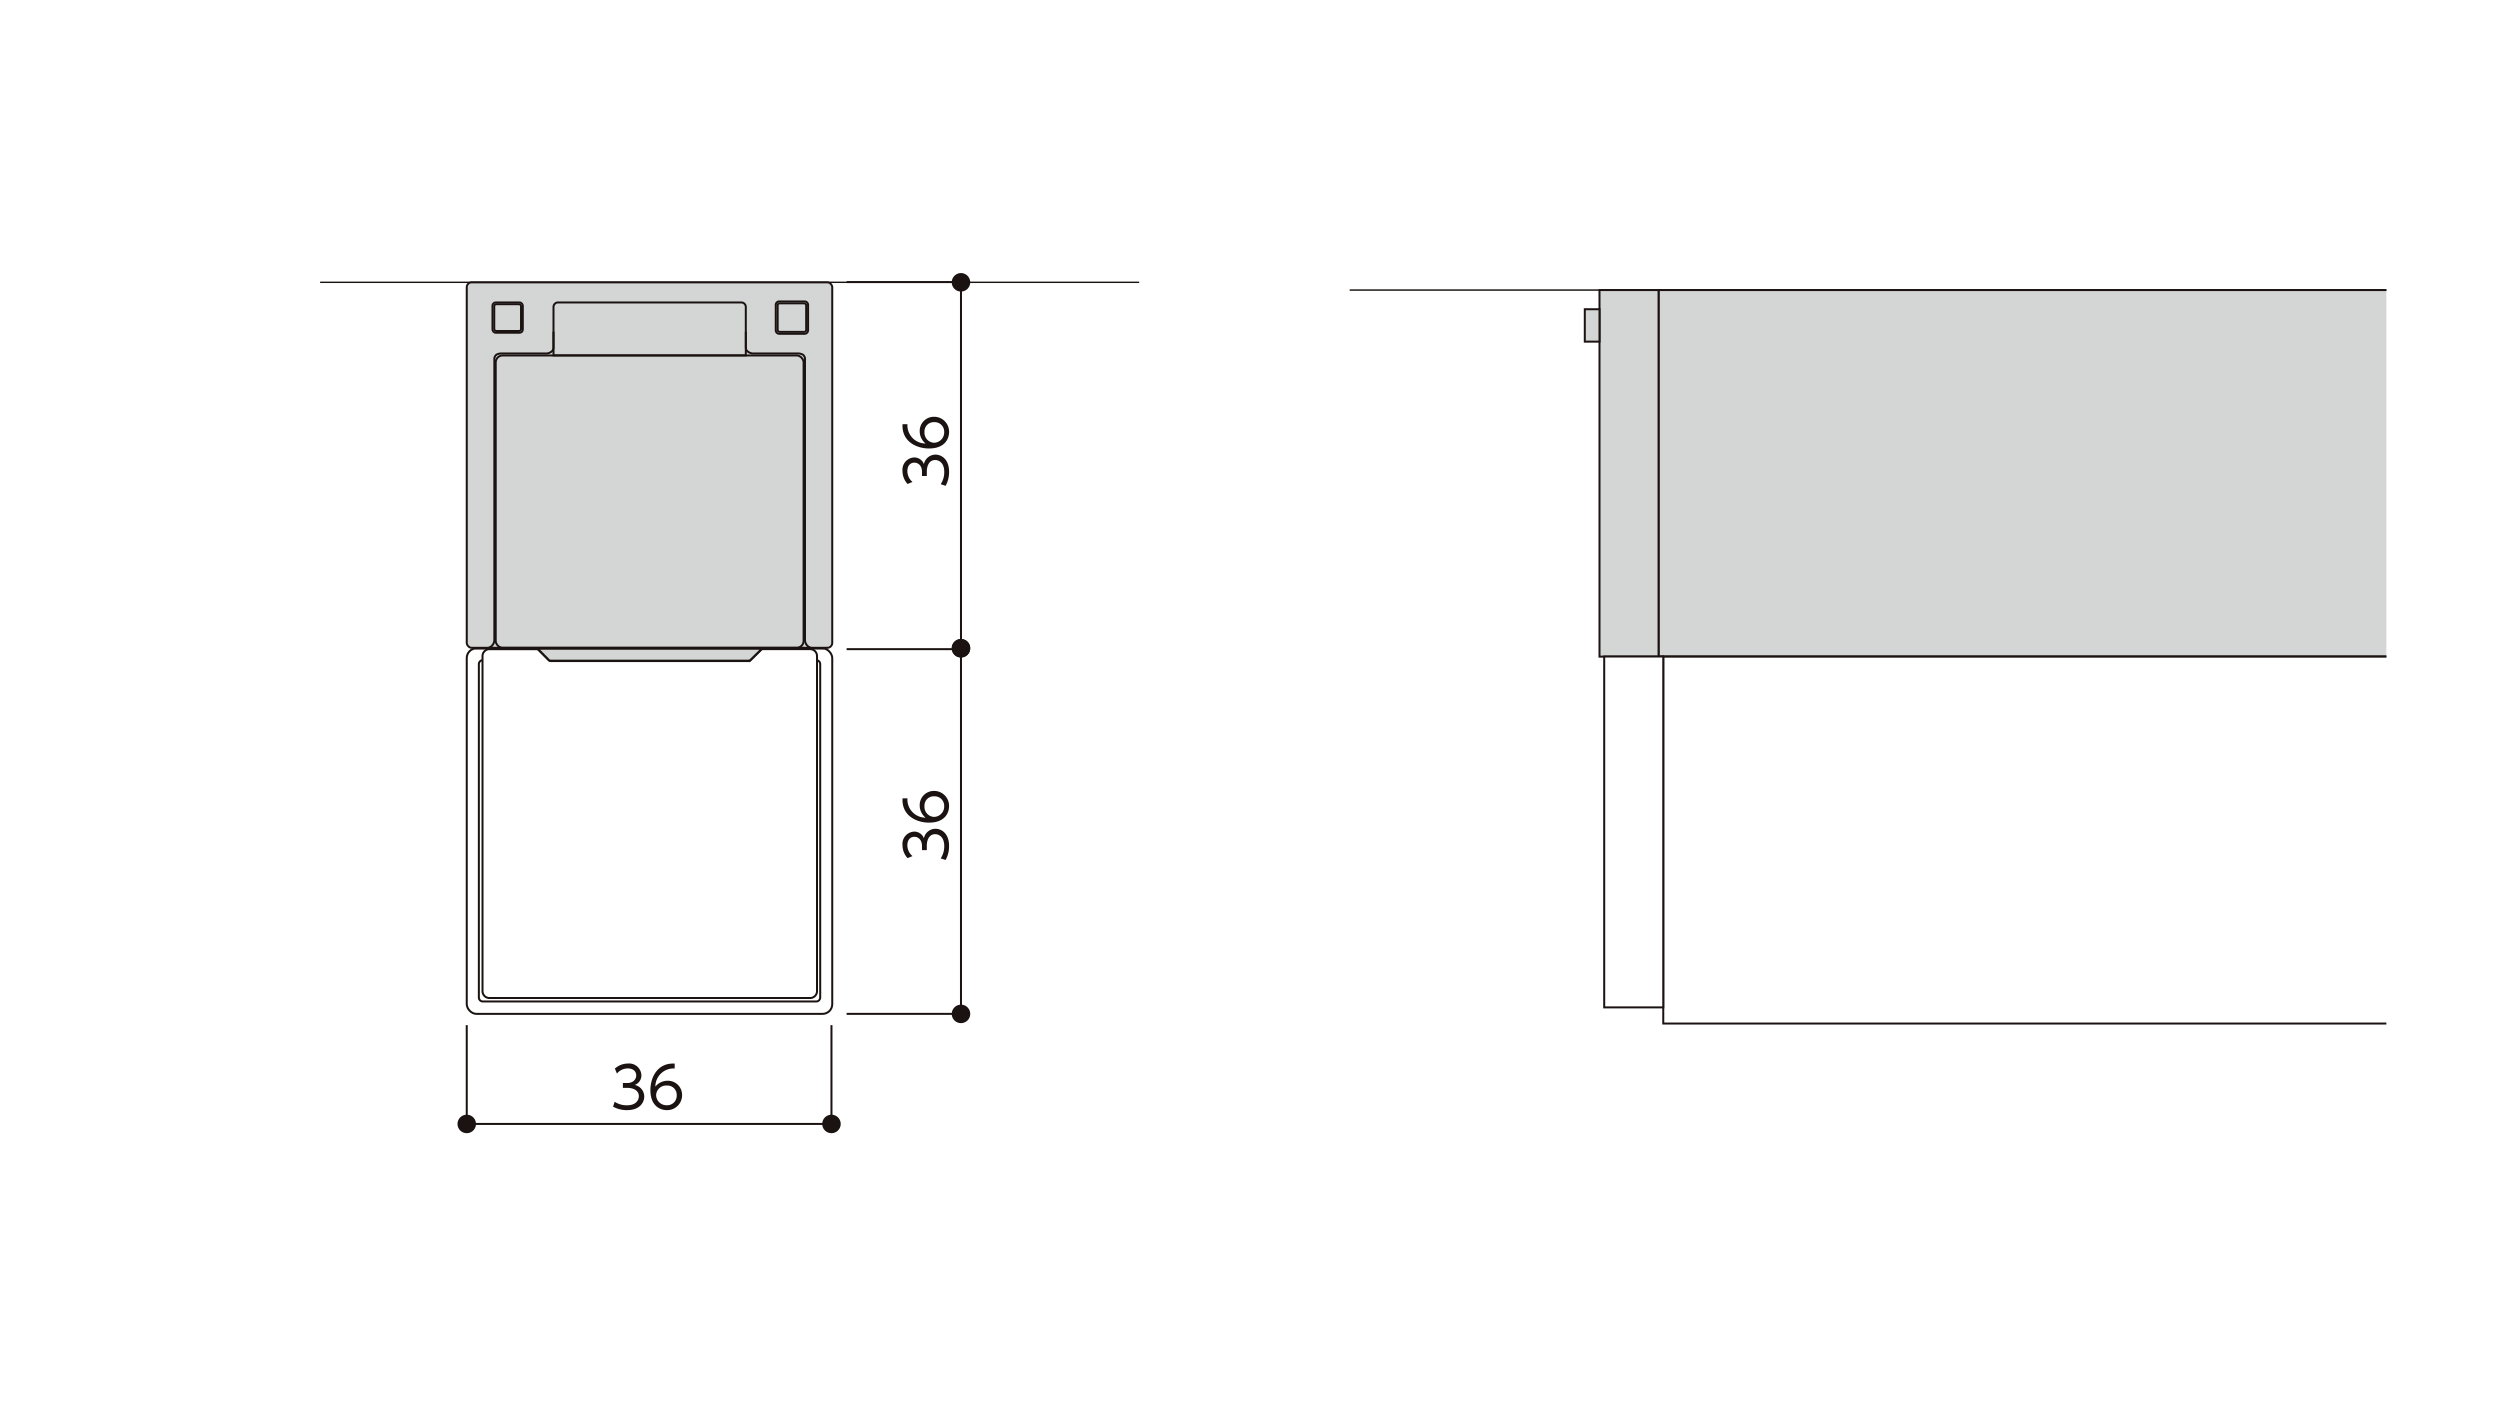<svg xmlns="http://www.w3.org/2000/svg" xmlns:xlink="http://www.w3.org/1999/xlink" width="352" height="198" viewBox="0 0 352 198">
  <defs>
    <clipPath id="clip-path">
      <rect id="長方形_3213" data-name="長方形 3213" width="320" height="166" transform="translate(92 346)" fill="none" stroke="#989898" stroke-width="1"/>
    </clipPath>
    <clipPath id="clip-path-2">
      <rect id="長方形_3239" data-name="長方形 3239" width="441.929" height="103.731" fill="none"/>
    </clipPath>
  </defs>
  <g id="s-slim-item4" transform="translate(-395 -446)">
    <g id="グループ_13064" data-name="グループ 13064">
      <rect id="長方形_3197" data-name="長方形 3197" width="352" height="198" transform="translate(395 446)" fill="#fff"/>
      <path id="パス_11538" data-name="パス 11538" d="M.424-.36a3.981,3.981,0,0,0,1.96.488c1.84,0,2.432-1.12,2.432-1.912A1.676,1.676,0,0,0,3.48-3.416,1.441,1.441,0,0,0,4.416-4.8,1.734,1.734,0,0,0,2.5-6.432,2.737,2.737,0,0,0,.68-5.72l.288.7A1.982,1.982,0,0,1,2.5-5.744c.7,0,1.184.368,1.184.984,0,.488-.36,1.072-1.288,1.072H1.808v.68h.584c1.088,0,1.664.5,1.664,1.168,0,.568-.424,1.288-1.664,1.288a3.08,3.08,0,0,1-1.744-.5ZM9.1-6.424C6.624-6.568,5.68-4.4,5.68-2.7,5.68-.432,7.088.128,7.992.128a2.1,2.1,0,0,0,2.152-2.12A1.993,1.993,0,0,0,8.08-4.008a2.2,2.2,0,0,0-1.7.824A2.56,2.56,0,0,1,9.1-5.736Zm.288,4.488A1.345,1.345,0,0,1,7.976-.56,1.459,1.459,0,0,1,6.488-2.024a1.417,1.417,0,0,1,1.52-1.312A1.306,1.306,0,0,1,9.384-1.936Z" transform="translate(528.503 514.826) rotate(-90)" fill="#1a1311"/>
      <path id="パス_11539" data-name="パス 11539" d="M.424-.36a3.981,3.981,0,0,0,1.96.488c1.84,0,2.432-1.12,2.432-1.912A1.676,1.676,0,0,0,3.48-3.416,1.441,1.441,0,0,0,4.416-4.8,1.734,1.734,0,0,0,2.5-6.432,2.737,2.737,0,0,0,.68-5.72l.288.7A1.982,1.982,0,0,1,2.5-5.744c.7,0,1.184.368,1.184.984,0,.488-.36,1.072-1.288,1.072H1.808v.68h.584c1.088,0,1.664.5,1.664,1.168,0,.568-.424,1.288-1.664,1.288a3.08,3.08,0,0,1-1.744-.5ZM9.1-6.424C6.624-6.568,5.68-4.4,5.68-2.7,5.68-.432,7.088.128,7.992.128a2.1,2.1,0,0,0,2.152-2.12A1.993,1.993,0,0,0,8.08-4.008a2.2,2.2,0,0,0-1.7.824A2.56,2.56,0,0,1,9.1-5.736Zm.288,4.488A1.345,1.345,0,0,1,7.976-.56,1.459,1.459,0,0,1,6.488-2.024a1.417,1.417,0,0,1,1.52-1.312A1.306,1.306,0,0,1,9.384-1.936Z" transform="translate(528.502 567.507) rotate(-90)" fill="#1a1311"/>
      <line id="線_53" data-name="線 53" y2="13.674" transform="translate(460.718 590.342)" fill="none" stroke="#1a1311" stroke-miterlimit="10" stroke-width="0.283"/>
      <line id="線_54" data-name="線 54" y2="13.674" transform="translate(512.071 590.342)" fill="none" stroke="#1a1311" stroke-miterlimit="10" stroke-width="0.283"/>
      <line id="線_55" data-name="線 55" x2="16.021" transform="translate(514.203 485.715)" fill="none" stroke="#1a1311" stroke-miterlimit="10" stroke-width="0.283"/>
      <line id="線_56" data-name="線 56" x2="16.021" transform="translate(514.203 537.402)" fill="none" stroke="#1a1311" stroke-miterlimit="10" stroke-width="0.283"/>
      <line id="線_57" data-name="線 57" x2="16.021" transform="translate(514.203 588.752)" fill="none" stroke="#1a1311" stroke-miterlimit="10" stroke-width="0.283"/>
      <line id="線_58" data-name="線 58" x2="51.353" transform="translate(460.718 604.25)" fill="none" stroke="#1a1311" stroke-miterlimit="10" stroke-width="0.283"/>
      <g id="マスクグループ_5" data-name="マスクグループ 5" transform="translate(319 116)" clip-path="url(#clip-path)">
        <g id="グループ_13047" data-name="グループ 13047" transform="translate(121.072 368.449)">
          <g id="グループ_13054" data-name="グループ 13054">
            <path id="パス_11477" data-name="パス 11477" d="M13.188,75.421a1.3,1.3,0,1,1,1.3-1.3,1.3,1.3,0,0,1-1.3,1.3" transform="translate(7.458 45.681)" fill="#1a1311"/>
            <path id="パス_11478" data-name="パス 11478" d="M44.745,75.421a1.3,1.3,0,1,0-1.3-1.3,1.3,1.3,0,0,0,1.3,1.3" transform="translate(27.254 45.681)" fill="#1a1311"/>
            <line id="線_59" data-name="線 59" y1="51.526" transform="translate(90.234 1.301)" fill="none" stroke="#1a1311" stroke-miterlimit="10" stroke-width="0.283"/>
            <path id="パス_11479" data-name="パス 11479" d="M57.252,32.963a1.3,1.3,0,1,1-1.3-1.3,1.3,1.3,0,0,1,1.3,1.3" transform="translate(34.283 19.863)" fill="#1a1311"/>
            <path id="パス_11480" data-name="パス 11480" d="M57.252,1.3a1.3,1.3,0,1,0-1.3,1.3,1.3,1.3,0,0,0,1.3-1.3" transform="translate(34.283 0.001)" fill="#1a1311"/>
            <line id="線_60" data-name="線 60" y1="51.475" transform="translate(90.234 52.828)" fill="none" stroke="#1a1311" stroke-miterlimit="10" stroke-width="0.283"/>
            <path id="パス_11481" data-name="パス 11481" d="M57.252,64.6a1.3,1.3,0,1,1-1.3-1.3,1.3,1.3,0,0,1,1.3,1.3" transform="translate(34.283 39.707)" fill="#1a1311"/>
            <path id="パス_11482" data-name="パス 11482" d="M57.252,32.963a1.3,1.3,0,1,0-1.3,1.3,1.3,1.3,0,0,0,1.3-1.3" transform="translate(34.283 19.863)" fill="#1a1311"/>
            <path id="パス_11483" data-name="パス 11483" d="M63,52.261H13.834a1.147,1.147,0,0,1-1.147-1.147V1.946A1.146,1.146,0,0,1,13.834.8H63a1.147,1.147,0,0,1,1.147,1.147V51.114A1.148,1.148,0,0,1,63,52.261" transform="translate(7.959 0.502)" fill="#d4d5d5"/>
            <rect id="長方形_3199" data-name="長方形 3199" width="51.462" height="51.462" rx="0.705" transform="translate(20.646 1.301)" fill="none" stroke="#1a1311" stroke-miterlimit="10" stroke-width="0.283"/>
            <path id="パス_11484" data-name="パス 11484" d="M61.928,83.933H14.908a2.221,2.221,0,0,1-2.221-2.221V34.692a2.221,2.221,0,0,1,2.221-2.221h47.02a2.221,2.221,0,0,1,2.221,2.221v47.02a2.221,2.221,0,0,1-2.221,2.221" transform="translate(7.959 20.37)" fill="#fff"/>
            <rect id="長方形_3200" data-name="長方形 3200" width="51.462" height="51.462" rx="1.365" transform="translate(20.646 52.841)" fill="none" stroke="#1a1311" stroke-miterlimit="10" stroke-width="0.283"/>
            <path id="パス_11485" data-name="パス 11485" d="M61.23,33.491a.567.567,0,0,1,.566.566V80.984a.567.567,0,0,1-.566.566H14.3a.567.567,0,0,1-.566-.566V34.057a.567.567,0,0,1,.566-.566" transform="translate(8.617 21.01)" fill="#fff"/>
            <path id="パス_11486" data-name="パス 11486" d="M61.23,33.491a.567.567,0,0,1,.566.566V80.984a.567.567,0,0,1-.566.566H14.3a.567.567,0,0,1-.566-.566V34.057a.567.567,0,0,1,.566-.566" transform="translate(8.617 21.01)" fill="none" stroke="#1a1311" stroke-miterlimit="10" stroke-width="0.283"/>
            <path id="パス_11487" data-name="パス 11487" d="M60.173,81.659H15.024a.971.971,0,0,1-.972-.972V33.512a.971.971,0,0,1,.972-.972h6.735c.049,0,.205.138.205.138L23.372,34.1a.41.41,0,0,0,.215.114H51.44A.745.745,0,0,0,51.6,34.2a.32.32,0,0,0,.153-.062l1.5-1.476s.127-.127.228-.127h6.695a.971.971,0,0,1,.972.972V80.687a.971.971,0,0,1-.972.972" transform="translate(8.815 20.414)" fill="#fff"/>
            <path id="パス_11488" data-name="パス 11488" d="M60.173,81.659H15.024a.971.971,0,0,1-.972-.972V33.512a.971.971,0,0,1,.972-.972h6.735c.049,0,.205.138.205.138L23.372,34.1a.41.41,0,0,0,.215.114H51.44A.745.745,0,0,0,51.6,34.2a.32.32,0,0,0,.153-.062l1.5-1.476s.127-.127.228-.127h6.695a.971.971,0,0,1,.972.972V80.687A.971.971,0,0,1,60.173,81.659Z" transform="translate(8.815 20.414)" fill="none" stroke="#1a1311" stroke-miterlimit="10" stroke-width="0.283"/>
            <path id="パス_11489" data-name="パス 11489" d="M19.517,32.5H50.509a.442.442,0,0,0-.229.127l-1.5,1.476a.32.32,0,0,1-.153.062.747.747,0,0,1-.158.013H20.617a.41.41,0,0,1-.215-.114l-1.408-1.426s-.156-.138-.207-.138Z" transform="translate(11.786 20.391)" fill="#d4d5d5"/>
            <path id="パス_11490" data-name="パス 11490" d="M19.517,32.5H50.509a.442.442,0,0,0-.229.127l-1.5,1.476a.32.32,0,0,1-.153.062.747.747,0,0,1-.158.013H20.617a.41.41,0,0,1-.215-.114l-1.408-1.426s-.156-.138-.207-.138Z" transform="translate(11.786 20.391)" fill="none" stroke="#1a1311" stroke-miterlimit="10" stroke-width="0.283"/>
            <rect id="長方形_3201" data-name="長方形 3201" width="4.267" height="4.267" rx="0.454" transform="translate(24.27 4.136)" fill="none" stroke="#1a1311" stroke-miterlimit="10" stroke-width="0.283"/>
            <rect id="長方形_3202" data-name="長方形 3202" width="3.769" height="3.769" rx="0.275" transform="translate(24.519 4.385)" fill="none" stroke="#1a1311" stroke-miterlimit="10" stroke-width="0.283"/>
            <path id="長方形_3203" data-name="長方形 3203" d="M.491,0H4.06a.492.492,0,0,1,.492.492V4.061a.491.491,0,0,1-.491.491H.491A.491.491,0,0,1,0,4.061V.491A.491.491,0,0,1,.491,0Z" transform="translate(64.154 3.994)" fill="none" stroke="#1a1311" stroke-miterlimit="10" stroke-width="0.283"/>
            <rect id="長方形_3204" data-name="長方形 3204" width="4.016" height="4.018" rx="0.275" transform="translate(64.422 4.261)" fill="none" stroke="#1a1311" stroke-miterlimit="10" stroke-width="0.283"/>
            <path id="パス_11491" data-name="パス 11491" d="M47.269,9.992V3.179a.638.638,0,0,0-.638-.638h-25.8a.638.638,0,0,0-.638.638V9.992Z" transform="translate(12.668 1.595)" fill="none" stroke="#1a1311" stroke-miterlimit="10" stroke-width="0.283"/>
            <path id="パス_11492" data-name="パス 11492" d="M13.417,49.642h1.512a1.188,1.188,0,0,0,1.188-1.188V8.8a.857.857,0,0,1,.283-.488,1.461,1.461,0,0,1,.714-.177h6.428a1.375,1.375,0,0,0,.667-.3.7.7,0,0,0,.234-.531V5.075" transform="translate(8.417 3.184)" fill="none" stroke="#1a1311" stroke-miterlimit="10" stroke-width="0.283"/>
            <path id="パス_11493" data-name="パス 11493" d="M47.862,49.642H46.35a1.188,1.188,0,0,1-1.188-1.188V8.8a.857.857,0,0,0-.283-.488,1.461,1.461,0,0,0-.714-.177H37.737a1.375,1.375,0,0,1-.667-.3.7.7,0,0,1-.234-.531V5.075" transform="translate(23.107 3.184)" fill="none" stroke="#1a1311" stroke-miterlimit="10" stroke-width="0.283"/>
            <rect id="長方形_3205" data-name="長方形 3205" width="43.35" height="41.163" rx="0.976" transform="translate(24.724 11.6)" fill="none" stroke="#1a1311" stroke-miterlimit="10" stroke-width="0.283"/>
            <line id="線_61" data-name="線 61" x2="115.321" transform="translate(0 1.301)" fill="none" stroke="#1a1311" stroke-miterlimit="10" stroke-width="0.2"/>
          </g>
        </g>
        <g id="グループ_13063" data-name="グループ 13063" transform="translate(266.035 370.611)">
          <rect id="長方形_3238" data-name="長方形 3238" width="398.438" height="51.578" transform="translate(43.49 0.23)" fill="#d4d5d5"/>
          <g id="グループ_13056" data-name="グループ 13056" transform="translate(0 0)">
            <g id="グループ_13055" data-name="グループ 13055" clip-path="url(#clip-path-2)">
              <path id="パス_11532" data-name="パス 11532" d="M425.1,51.72H26.664V.141H425.1" transform="translate(16.825 0.089)" fill="none" stroke="#1a1311" stroke-miterlimit="10" stroke-width="0.283"/>
            </g>
          </g>
          <rect id="長方形_3240" data-name="長方形 3240" width="397.776" height="51.655" transform="translate(44.154 51.846)" fill="#fff"/>
          <g id="グループ_13058" data-name="グループ 13058" transform="translate(0 0)">
            <g id="グループ_13057" data-name="グループ 13057" clip-path="url(#clip-path-2)">
              <path id="パス_11533" data-name="パス 11533" d="M424.847,83.443H27.071V31.788H424.847" transform="translate(17.082 20.058)" fill="none" stroke="#1a1311" stroke-miterlimit="10" stroke-width="0.283"/>
            </g>
          </g>
          <rect id="長方形_3242" data-name="長方形 3242" width="8.315" height="51.616" transform="translate(35.176 0.23)" fill="#d4d5d5"/>
          <g id="グループ_13060" data-name="グループ 13060" transform="translate(0 0)">
            <g id="グループ_13059" data-name="グループ 13059" clip-path="url(#clip-path-2)">
              <rect id="長方形_3243" data-name="長方形 3243" width="8.316" height="51.614" transform="translate(35.174 0.23)" fill="none" stroke="#1a1311" stroke-miterlimit="10" stroke-width="0.283"/>
            </g>
          </g>
          <rect id="長方形_3245" data-name="長方形 3245" width="2.07" height="4.562" transform="translate(33.104 2.929)" fill="#d4d5d5"/>
          <rect id="長方形_3246" data-name="長方形 3246" width="2.07" height="4.562" transform="translate(33.104 2.929)" fill="none" stroke="#1a1311" stroke-miterlimit="10" stroke-width="0.283"/>
          <rect id="長方形_3247" data-name="長方形 3247" width="8.316" height="49.403" transform="translate(35.838 51.826)" fill="#fff"/>
          <rect id="長方形_3248" data-name="長方形 3248" width="8.316" height="49.403" transform="translate(35.838 51.826)" fill="none" stroke="#1a1311" stroke-miterlimit="10" stroke-width="0.283"/>
          <g id="グループ_13062" data-name="グループ 13062" transform="translate(0 0)">
            <g id="グループ_13061" data-name="グループ 13061" clip-path="url(#clip-path-2)">
              <line id="線_80" data-name="線 80" x2="441.929" transform="translate(0 0.23)" fill="none" stroke="#1a1311" stroke-miterlimit="10" stroke-width="0.2"/>
            </g>
          </g>
        </g>
      </g>
      <path id="パス_11540" data-name="パス 11540" d="M.424-.36a3.981,3.981,0,0,0,1.96.488c1.84,0,2.432-1.12,2.432-1.912A1.676,1.676,0,0,0,3.48-3.416,1.441,1.441,0,0,0,4.416-4.8,1.734,1.734,0,0,0,2.5-6.432,2.737,2.737,0,0,0,.68-5.72l.288.7A1.982,1.982,0,0,1,2.5-5.744c.7,0,1.184.368,1.184.984,0,.488-.36,1.072-1.288,1.072H1.808v.68h.584c1.088,0,1.664.5,1.664,1.168,0,.568-.424,1.288-1.664,1.288a3.08,3.08,0,0,1-1.744-.5ZM9.1-6.424C6.624-6.568,5.68-4.4,5.68-2.7,5.68-.432,7.088.128,7.992.128a2.1,2.1,0,0,0,2.152-2.12A1.993,1.993,0,0,0,8.08-4.008a2.2,2.2,0,0,0-1.7.824A2.56,2.56,0,0,1,9.1-5.736Zm.288,4.488A1.345,1.345,0,0,1,7.976-.56,1.459,1.459,0,0,1,6.488-2.024a1.417,1.417,0,0,1,1.52-1.312A1.306,1.306,0,0,1,9.384-1.936Z" transform="translate(480.895 602.179)" fill="#1a1311"/>
    </g>
  </g>
</svg>
